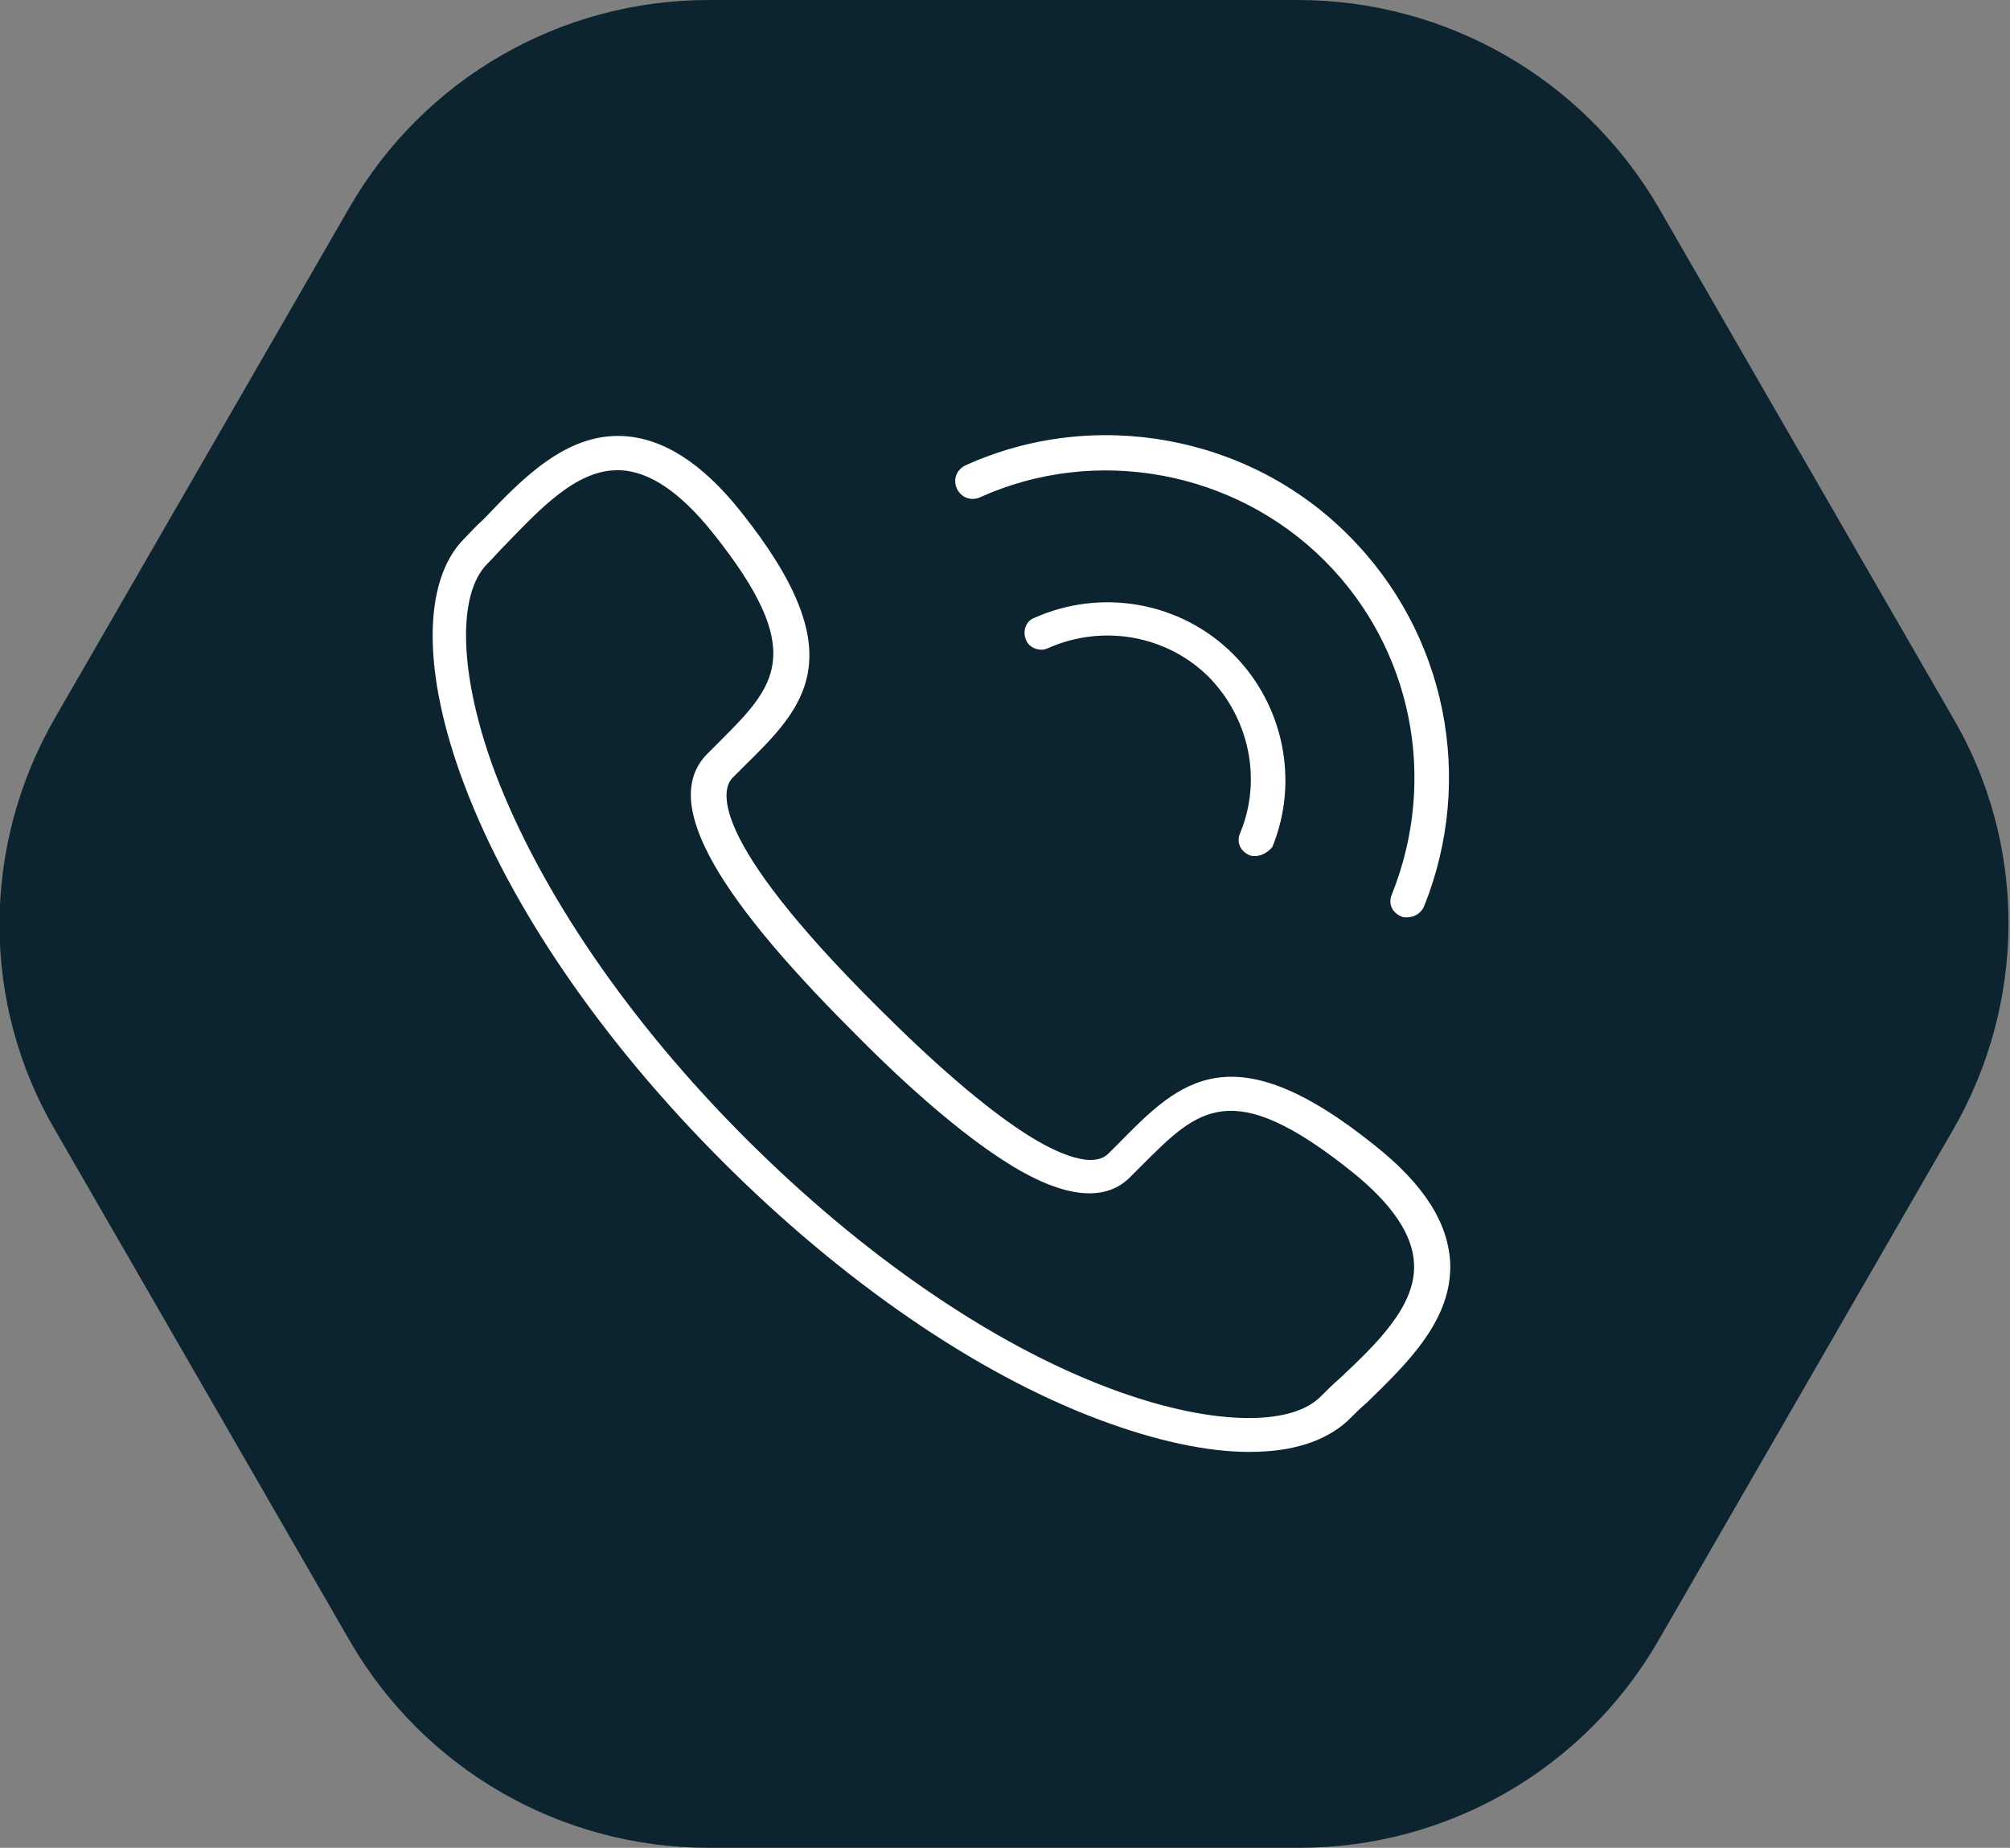 <?xml version="1.0" encoding="utf-8"?>
<!-- Generator: Adobe Illustrator 22.1.0, SVG Export Plug-In . SVG Version: 6.00 Build 0)  -->
<svg version="1.1" id="Layer_1" xmlns="http://www.w3.org/2000/svg" xmlns:xlink="http://www.w3.org/1999/xlink" x="0px" y="0px"
	 viewBox="0 0 200 183.9" style="enable-background:new 0 0 200 183.9;" xml:space="preserve">
<rect x="0" y="0" width="200" height="183.9" fill="#808080" stroke="none"/>
<style type="text/css">
	.st0{fill:#0C2430;}
	.st1{fill:#FFFFFF;}
</style>
<path class="st0" d="M129.1,0H70.5C55.8,0,42.2,7.8,34.8,20.6L5.5,71.4c-7.4,12.8-7.4,28.5,0,41.1l29.3,50.8
	c7.4,12.8,21,20.6,35.7,20.6h58.8c14.7,0,28.3-7.8,35.7-20.6l29.3-50.8c7.4-12.8,7.4-28.5,0-41.1L165,20.6
	C157.5,7.8,143.9,0,129.1,0z"/>
<g>
	<g>
		<path class="st1" d="M124.3,144.5c-4.2,0-9.3-1.1-14.9-3.2c-12.3-4.6-25.6-13.8-37.5-25.7c-12-12-21.1-25.3-25.7-37.5
			c-4.2-11.1-4.2-20.3,0-24.5c0.6-0.6,1.2-1.3,1.9-1.9c3.8-4,8.2-8.6,13.9-8.3c3.9,0.2,7.8,2.6,11.7,7.5
			c11.5,14.4,6.3,19.5,0.3,25.4l-1.1,1.1c-1,1-2.9,5.6,14.5,22.9c5.7,5.7,10.5,9.8,14.3,12.3c2.4,1.6,6.8,4,8.6,2.2l1.1-1.1
			c5.9-6,11.1-11.2,25.4,0.3c4.9,3.9,7.3,7.7,7.5,11.7c0.2,5.7-4.3,10-8.3,13.9c-0.7,0.6-1.3,1.2-1.9,1.8
			C131.8,143.5,128.5,144.5,124.3,144.5z M61.4,46.8c-4.1,0-7.7,3.9-11,7.3c-0.7,0.7-1.3,1.4-1.9,2c-3.1,3.1-2.8,11.3,0.8,20.9
			c4.5,11.8,13.3,24.7,24.9,36.3s24.5,20.5,36.3,24.9c9.6,3.6,17.8,3.9,20.9,0.8c0.6-0.6,1.3-1.3,2-1.9c3.5-3.3,7.5-7.1,7.3-11.3
			c-0.1-2.9-2.2-6-6.2-9.2c-12-9.6-15.3-6.2-20.9-0.6l-1.1,1.1c-2.6,2.7-7,2.1-12.8-1.7c-4-2.6-9.1-6.9-14.9-12.8l0,0
			C70.5,88.3,65.9,79.5,70.4,75l1.1-1.1c5.6-5.6,9-8.9-0.6-20.9c-3.2-4-6.3-6.1-9.2-6.2C61.6,46.8,61.5,46.8,61.4,46.8z"/>
	</g>
	<g>
		<path class="st1" d="M124.9,85.2c-0.2,0-0.4,0-0.6-0.1c-0.9-0.4-1.3-1.3-0.9-2.2c2.2-5.3,0.9-11.4-3.1-15.5
			c-4.2-4.2-10.6-5.3-16-2.9c-0.8,0.4-1.9,0-2.2-0.8c-0.4-0.9,0-1.9,0.8-2.2c6.7-3,14.6-1.6,19.8,3.6c5,5,6.6,12.6,3.9,19.2
			C126.2,84.8,125.5,85.2,124.9,85.2z"/>
		<path class="st1" d="M140,91.3c-0.2,0-0.4,0-0.6-0.1c-0.9-0.4-1.3-1.3-0.9-2.2c4.6-11.5,2-24.5-6.7-33.2c-9-9-22.8-11.5-34.3-6.3
			c-0.9,0.4-1.9,0-2.3-0.9c-0.4-0.9,0-1.9,0.9-2.3c12.8-5.8,28.2-3,38.1,7c9.7,9.7,12.6,24.2,7.5,36.9
			C141.4,90.9,140.7,91.3,140,91.3z"/>
	</g>
</g>
</svg>

